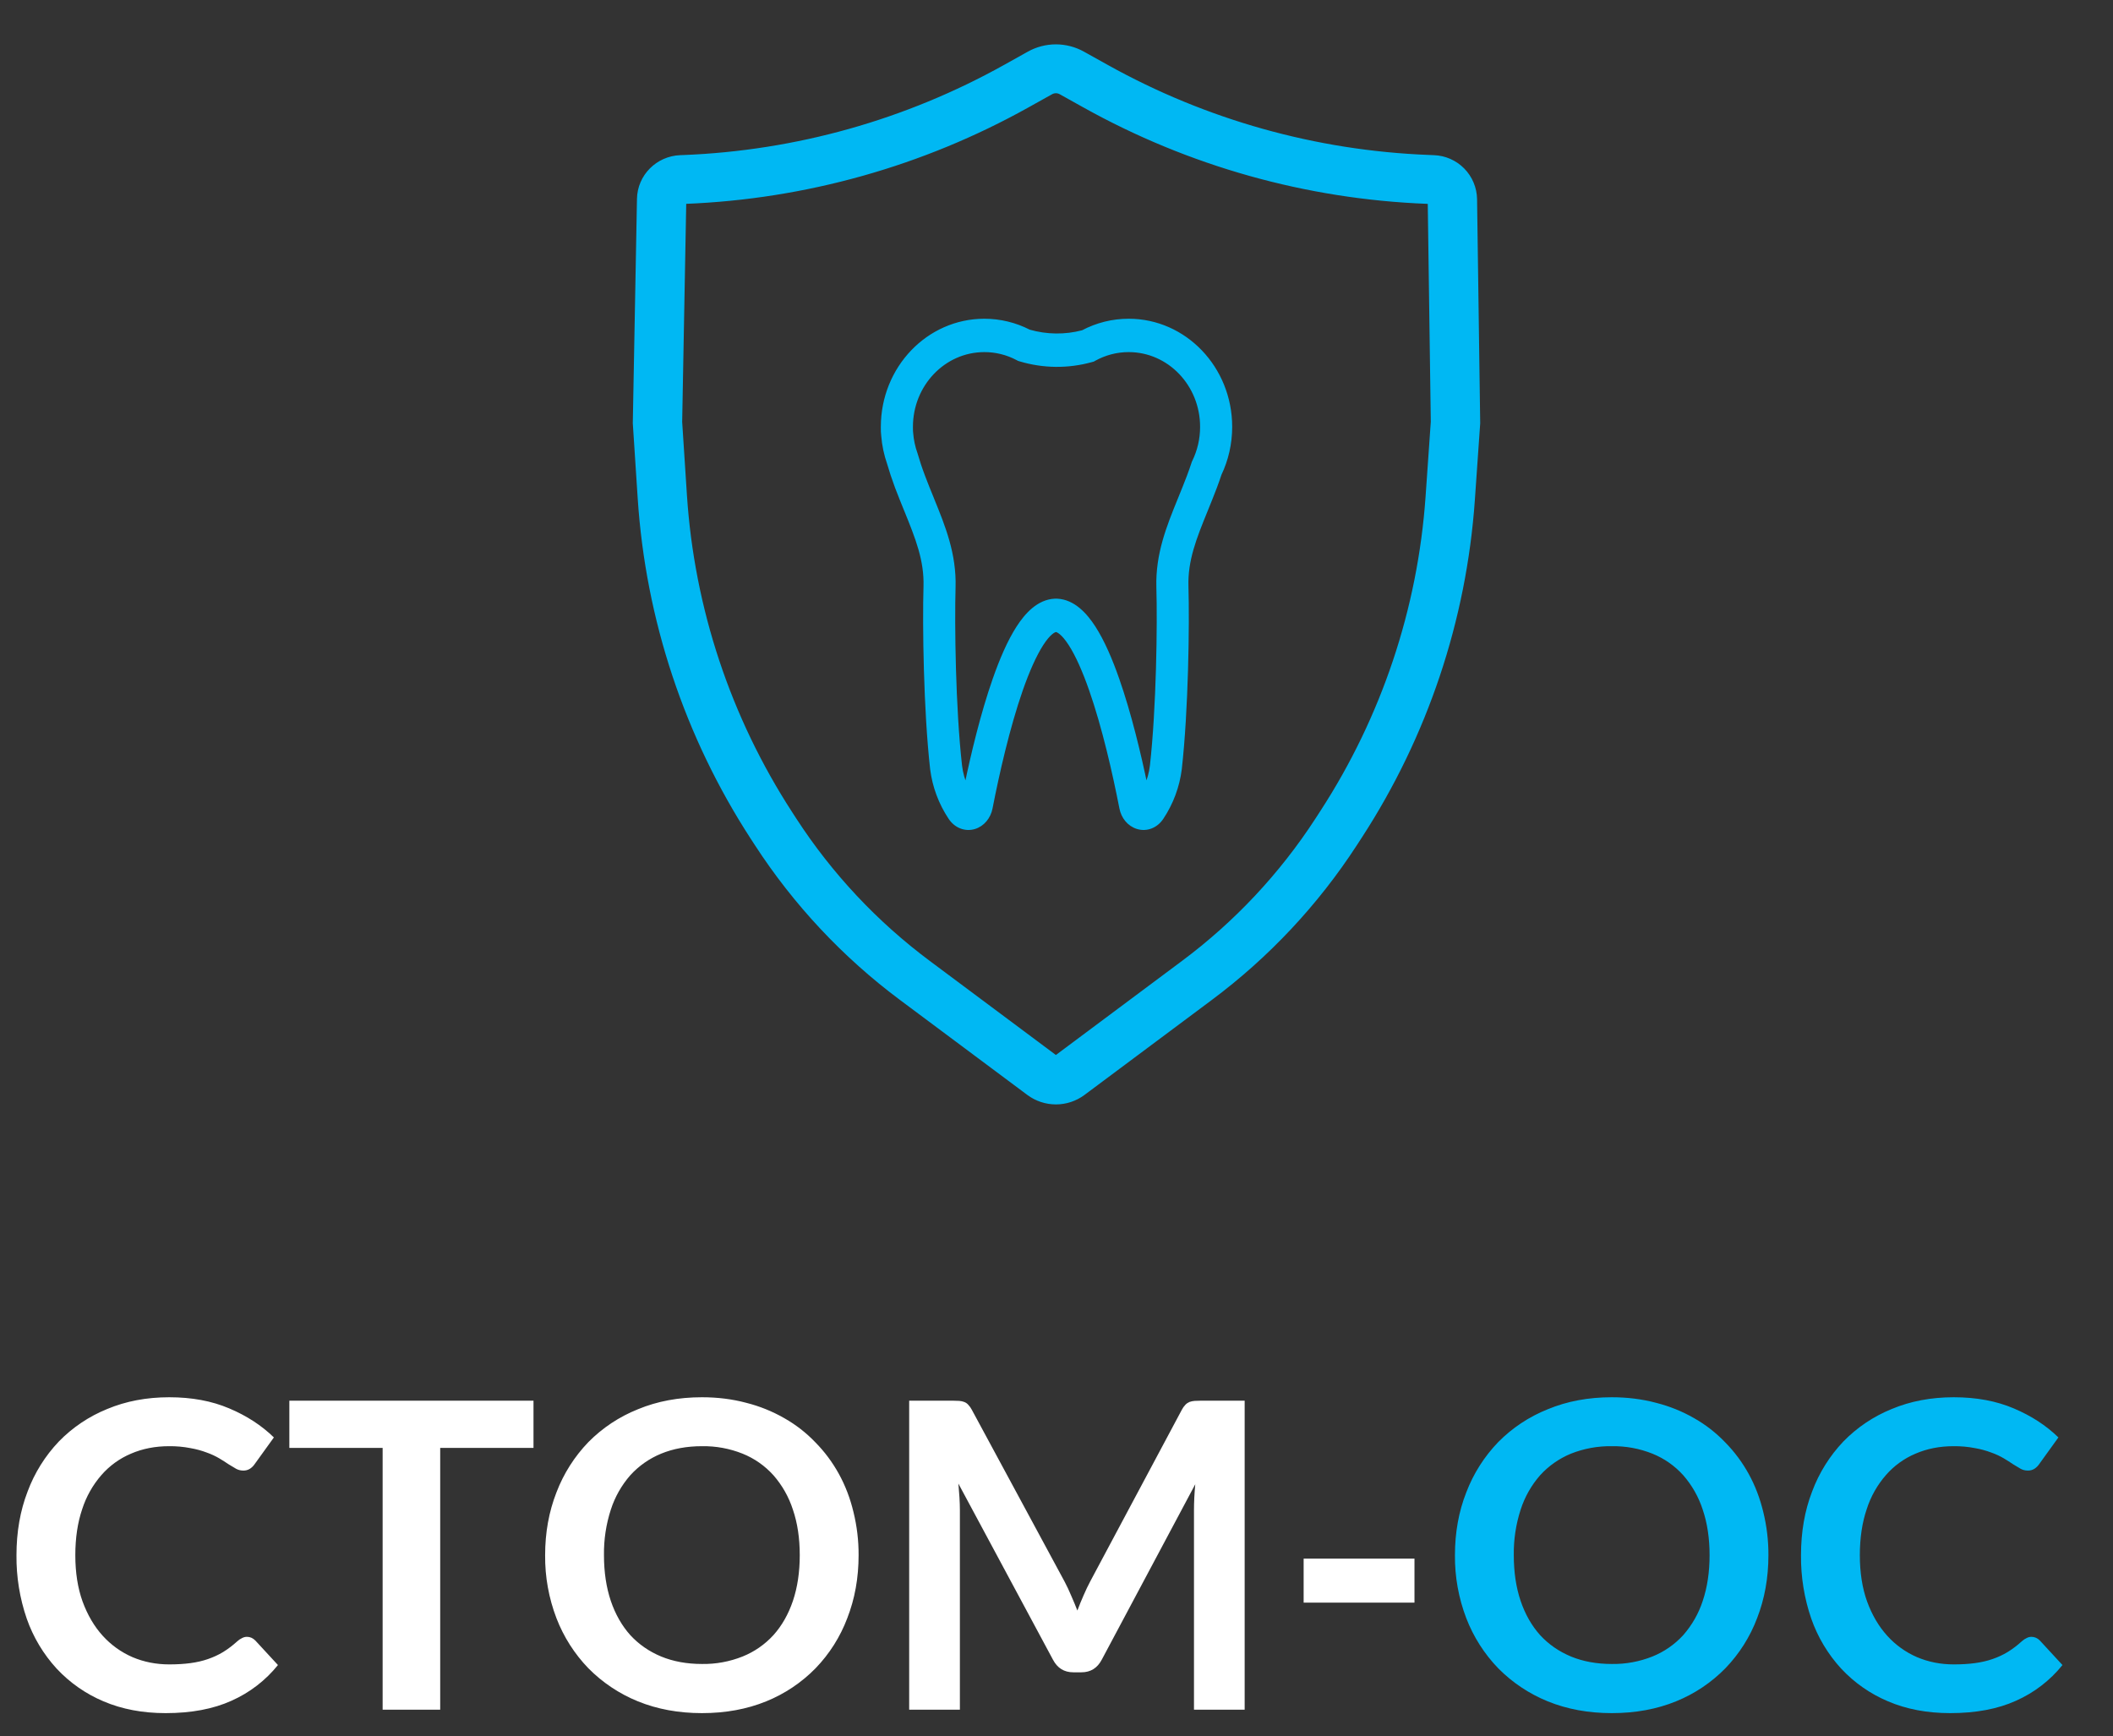<?xml version="1.0" encoding="UTF-8"?> <svg xmlns="http://www.w3.org/2000/svg" width="578" height="475" viewBox="0 0 578 475" fill="none"><rect x="0" y="0" width="578" height="475" fill="#333333" stroke="none"/><path d="M67.546 447.756C68.401 447.756 69.162 448.085 69.828 448.75L76.032 455.473C72.638 459.691 68.283 463.038 63.331 465.236C58.334 467.501 52.327 468.627 45.303 468.627C39.019 468.627 33.363 467.553 28.329 465.411C23.473 463.365 19.105 460.317 15.511 456.467C11.877 452.51 9.089 447.855 7.316 442.787C5.396 437.201 4.446 431.329 4.507 425.424C4.507 419.066 5.524 413.264 7.551 408.002C9.447 402.914 12.354 398.26 16.096 394.322C19.841 390.477 24.346 387.451 29.324 385.436C34.438 383.295 40.094 382.221 46.298 382.221C52.466 382.221 57.932 383.236 62.687 385.261C67.487 387.285 71.562 389.938 74.92 393.211L69.653 400.519C69.325 401.003 68.907 401.419 68.423 401.747C67.834 402.132 67.136 402.317 66.433 402.273C65.8 402.261 65.179 402.101 64.619 401.805C63.926 401.413 63.243 401.004 62.57 400.578C61.728 400.007 60.869 399.461 59.995 398.941C58.916 398.308 57.779 397.779 56.6 397.362C55.141 396.809 53.632 396.397 52.093 396.135C50.165 395.76 48.204 395.584 46.24 395.608C42.457 395.608 38.982 396.288 35.821 397.655C32.719 398.965 29.957 400.965 27.744 403.501C25.37 406.229 23.578 409.411 22.476 412.855C21.232 416.516 20.603 420.71 20.603 425.424C20.603 430.174 21.262 434.412 22.593 438.11C23.961 441.815 25.79 444.928 28.095 447.464C30.359 449.969 33.133 451.963 36.231 453.31C39.355 454.633 42.706 455.298 46.298 455.298C48.442 455.298 50.374 455.181 52.093 454.947C53.849 454.713 55.451 454.34 56.893 453.836C58.378 453.325 59.761 452.689 61.048 451.907C62.373 451.088 63.682 450.095 64.97 448.925C65.335 448.591 65.75 448.315 66.199 448.107C66.611 447.878 67.074 447.757 67.546 447.756ZM145.934 396.076H120.414V467.691H104.669V396.076H79.149V383.156H145.934V396.076ZM234.865 425.424C234.865 431.621 233.834 437.372 231.763 442.67C229.836 447.77 226.889 452.425 223.101 456.35C219.266 460.268 214.663 463.353 209.58 465.411C204.312 467.553 198.459 468.627 192.02 468.627C185.626 468.627 179.787 467.553 174.519 465.411C169.423 463.344 164.803 460.261 160.94 456.35C157.147 452.418 154.181 447.766 152.219 442.67C150.113 437.166 149.061 431.316 149.117 425.424C149.117 419.227 150.156 413.498 152.219 408.236C154.171 403.117 157.137 398.445 160.94 394.498C164.795 390.592 169.419 387.527 174.519 385.495C179.787 383.31 185.626 382.221 192.02 382.221C196.315 382.221 200.354 382.732 204.136 383.741C207.786 384.66 211.292 386.076 214.555 387.95C217.716 389.74 220.547 391.947 223.042 394.556C225.581 397.128 227.725 400.015 229.481 403.208C231.237 406.402 232.568 409.873 233.461 413.615C234.412 417.479 234.884 421.445 234.865 425.424ZM218.769 425.424C218.769 420.783 218.147 416.633 216.896 412.971C215.781 409.504 213.969 406.301 211.57 403.559C209.249 400.974 206.366 398.954 203.141 397.655C199.607 396.242 195.827 395.547 192.02 395.608C187.887 395.608 184.162 396.288 180.841 397.655C177.627 398.974 174.748 400.991 172.412 403.559C170.013 406.301 168.2 409.504 167.086 412.971C165.785 416.992 165.152 421.199 165.213 425.424C165.213 430.064 165.842 434.23 167.086 437.935C168.33 441.596 170.115 444.716 172.412 447.288C174.753 449.824 177.563 451.768 180.841 453.135C184.162 454.501 187.887 455.181 192.02 455.181C195.827 455.243 199.607 454.547 203.141 453.135C206.355 451.842 209.235 449.844 211.57 447.288C213.875 444.716 215.652 441.596 216.896 437.935C218.14 434.23 218.769 430.064 218.769 425.424ZM340.471 383.156V467.691H326.607V413.088C326.607 410.903 326.724 408.55 326.958 406.015L301.379 454.011C300.172 456.313 298.314 457.461 295.819 457.461H293.595C291.1 457.461 289.241 456.313 288.034 454.011L262.163 405.839C262.28 407.125 262.383 408.397 262.456 409.639C262.529 410.881 262.573 412.036 262.573 413.088V467.691H248.701V383.156H260.583C261.285 383.156 261.892 383.178 262.397 383.215C262.909 383.251 263.348 383.353 263.744 383.507C264.172 383.663 264.555 383.924 264.856 384.267C265.254 384.683 265.589 385.156 265.851 385.67L291.195 432.615C291.853 433.857 292.461 435.15 293.009 436.473C293.595 437.796 294.165 439.162 294.707 440.565C295.255 439.126 295.819 437.737 296.404 436.415C296.99 435.048 297.611 433.747 298.277 432.498L323.27 385.67C323.532 385.156 323.867 384.684 324.265 384.267C324.58 383.941 324.959 383.682 325.377 383.507C325.83 383.346 326.303 383.248 326.782 383.215C327.294 383.178 327.894 383.156 328.597 383.156H340.471ZM356.604 426.359H386.923V438.402H356.604V426.359Z" fill="white"></path><path d="M483.742 425.424C483.742 431.621 482.703 437.372 480.64 442.67C478.713 447.77 475.765 452.425 471.977 456.35C468.143 460.268 463.54 463.353 458.456 465.411C453.189 467.553 447.335 468.627 440.897 468.627C434.495 468.627 428.664 467.553 423.396 465.411C418.3 463.344 413.68 460.261 409.817 456.35C406.023 452.418 403.058 447.766 401.095 442.67C398.99 437.166 397.938 431.316 397.993 425.424C397.993 419.227 399.025 413.498 401.095 408.236C403.048 403.117 406.014 398.445 409.817 394.498C413.672 390.592 418.296 387.527 423.396 385.495C428.664 383.31 434.495 382.221 440.897 382.221C445.184 382.221 449.23 382.732 453.013 383.741C456.663 384.66 460.168 386.076 463.432 387.95C466.592 389.74 469.416 391.947 471.919 394.556C474.45 397.128 476.601 400.015 478.357 403.208C480.113 406.402 481.437 409.873 482.337 413.615C483.289 417.479 483.76 421.445 483.742 425.424ZM467.646 425.424C467.646 420.783 467.017 416.633 465.773 412.971C464.658 409.504 462.845 406.301 460.446 403.559C458.126 400.974 455.242 398.954 452.018 397.655C448.484 396.242 444.703 395.547 440.897 395.608C437.072 395.548 433.273 396.244 429.717 397.655C426.504 398.974 423.625 400.991 421.289 403.559C418.889 406.301 417.077 409.504 415.962 412.971C414.661 416.992 414.028 421.199 414.089 425.424C414.089 430.064 414.711 434.23 415.962 437.935C417.206 441.596 418.984 444.716 421.289 447.288C423.63 449.824 426.44 451.768 429.717 453.135C433.032 454.501 436.763 455.181 440.897 455.181C444.703 455.243 448.484 454.547 452.018 453.135C455.231 451.842 458.112 449.844 460.446 447.288C462.836 444.562 464.648 441.38 465.773 437.935C467.017 434.23 467.646 430.064 467.646 425.424ZM555.692 447.756C556.12 447.758 556.544 447.847 556.936 448.018C557.329 448.189 557.682 448.438 557.975 448.75L564.179 455.473C560.784 459.691 556.43 463.038 551.478 465.236C546.481 467.501 540.474 468.627 533.45 468.627C527.165 468.627 521.51 467.553 516.476 465.411C511.62 463.365 507.252 460.317 503.657 456.467C500.024 452.51 497.235 447.856 495.463 442.787C493.543 437.201 492.593 431.329 492.654 425.424C492.654 419.066 493.663 413.264 495.697 408.002C497.593 402.913 500.5 398.26 504.243 394.322C507.988 390.477 512.493 387.451 517.471 385.436C522.578 383.295 528.241 382.221 534.445 382.221C540.606 382.221 546.078 383.236 550.834 385.261C555.634 387.285 559.709 389.938 563.067 393.211L557.799 400.519C557.471 401.003 557.054 401.419 556.57 401.747C555.981 402.132 555.283 402.317 554.58 402.273C553.947 402.261 553.325 402.101 552.766 401.805C552.072 401.414 551.389 401.004 550.717 400.578C549.875 400.007 549.016 399.461 548.142 398.941C547.063 398.308 545.926 397.779 544.747 397.362C543.288 396.809 541.778 396.397 540.24 396.135C538.312 395.76 536.351 395.584 534.387 395.608C530.597 395.608 527.129 396.288 523.968 397.655C520.866 398.965 518.103 400.964 515.891 403.501C513.513 406.226 511.72 409.41 510.623 412.855C509.379 416.516 508.75 420.71 508.75 425.424C508.75 430.174 509.408 434.412 510.74 438.11C512.101 441.815 513.937 444.928 516.242 447.464C518.504 449.971 521.278 451.965 524.378 453.31C527.494 454.633 530.853 455.298 534.445 455.298C536.589 455.298 538.52 455.181 540.24 454.947C541.996 454.713 543.591 454.34 545.039 453.836C546.517 453.325 547.907 452.689 549.195 451.907C550.519 451.088 551.829 450.095 553.117 448.925C553.482 448.591 553.897 448.315 554.346 448.107C554.757 447.878 555.221 447.757 555.692 447.756Z" fill="#00B8F3"></path><path d="M404.6 115.813V115.63L403.744 54.443C403.686 51.388 402.457 48.472 400.31 46.295C398.164 44.119 395.263 42.847 392.206 42.743L390.845 42.685C359.954 41.498 329.782 33.032 302.792 17.977L296.353 14.389C294.054 13.108 291.465 12.435 288.832 12.435C286.199 12.435 283.61 13.108 281.31 14.389L274.843 17.999C247.877 33.044 217.734 41.513 186.87 42.714L186.072 42.743C179.743 42.992 174.658 48.078 174.541 54.392L173.4 115.63V115.813L174.739 136.311C176.91 169.446 187.55 201.473 205.644 229.33L206.741 231.011C217.346 247.349 230.773 261.676 246.396 273.323L281.208 299.287C283.413 300.928 286.089 301.814 288.839 301.814C291.589 301.814 294.265 300.928 296.47 299.287L331.274 273.323C346.897 261.676 360.324 247.349 370.93 231.011L372.283 228.929C390.215 201.326 400.832 169.625 403.137 136.8L404.6 115.827V115.813ZM217.591 224.105L216.494 222.41C199.583 196.376 189.637 166.445 187.609 135.478L186.306 115.418L187.418 55.473C220.313 54.186 252.439 45.157 281.179 29.122L287.654 25.512C288.016 25.31 288.424 25.204 288.839 25.204C289.254 25.204 289.662 25.31 290.024 25.512L296.455 29.1C325.23 45.156 357.397 54.188 390.333 55.459L390.852 55.473L391.686 115.367L390.252 135.916C388.101 166.588 378.185 196.212 361.433 222.008L360.079 224.098C350.298 239.159 337.917 252.364 323.512 263.099L288.832 288.969L254.152 263.099C239.749 252.364 227.37 239.166 217.591 224.105Z" fill="#00B8F3" stroke="#00B8F3" stroke-width="0.6"></path><path fill-rule="evenodd" clip-rule="evenodd" d="M241.45 116.761C241.45 100.706 253.903 87.691 269.267 87.691C273.523 87.69 277.717 88.705 281.501 90.651C286.288 92.028 291.36 92.087 296.177 90.819C300.049 88.761 304.369 87.687 308.754 87.691C324.097 87.691 336.557 100.699 336.557 116.761C336.557 121.394 335.518 125.786 333.66 129.681C333.265 130.879 332.845 132.068 332.401 133.248C331.574 135.44 330.718 137.537 329.914 139.518L329.906 139.539C326.76 147.256 324.382 153.249 324.595 160.396C324.895 170.831 324.595 194.172 322.773 210.38C322.171 215.138 320.475 219.692 317.819 223.688C316.283 226.019 313.686 227.049 311.183 226.296C308.835 225.595 307.174 223.52 306.698 221.05C304.847 211.542 301.979 198.907 298.402 188.676C296.602 183.525 294.699 179.206 292.768 176.21C290.749 173.082 289.388 172.453 288.883 172.395H288.832C288.32 172.453 286.959 173.082 284.939 176.21C283.015 179.206 281.113 183.525 279.306 188.669C275.735 198.915 272.867 211.542 271.016 221.042C270.533 223.519 268.88 225.595 266.524 226.304C264.029 227.042 261.424 226.019 259.895 223.688C257.236 219.691 255.538 215.134 254.935 210.373C253.113 194.172 252.813 170.831 253.12 160.388C253.325 153.249 250.947 147.256 247.808 139.539L247.794 139.518C246.989 137.537 246.14 135.447 245.306 133.248C244.406 130.836 243.696 128.673 243.148 126.758C242.292 124.311 241.755 121.764 241.553 119.18C241.463 118.438 241.428 117.691 241.45 116.944V116.761ZM249.242 117.894L249.279 118.333L249.286 118.398L249.294 118.464C249.44 120.423 249.85 122.293 250.479 124.062L250.523 124.186L250.559 124.318C251.05 126.02 251.693 128.008 252.549 130.273C253.332 132.356 254.144 134.358 254.964 136.353L255.088 136.675C258.095 144.056 261.154 151.575 260.89 160.644C260.597 170.831 260.89 193.748 262.661 209.423C262.895 211.506 263.487 213.471 264.234 215.233C266.107 206.208 268.755 195.195 272.011 185.885C273.891 180.499 276.05 175.464 278.494 171.671C280.776 168.127 284.069 164.481 288.532 164.269H289.176C293.639 164.481 296.931 168.127 299.221 171.671C301.665 175.471 303.823 180.499 305.703 185.885C308.959 195.195 311.608 206.2 313.474 215.233C314.227 213.479 314.82 211.506 315.054 209.423C316.81 193.748 317.117 170.838 316.817 160.637C316.561 151.575 319.619 144.056 322.619 136.675L322.751 136.353C323.563 134.358 324.375 132.356 325.165 130.273C325.633 129.031 326.043 127.862 326.394 126.788L326.482 126.517L326.607 126.254C327.997 123.404 328.78 120.189 328.78 116.754C328.78 105.193 319.81 95.818 308.747 95.818C305.36 95.818 302.184 96.695 299.397 98.229L299.009 98.448L298.577 98.565C292.168 100.353 285.383 100.282 279.013 98.361L278.662 98.251L278.333 98.076C275.541 96.589 272.424 95.813 269.26 95.818C258.198 95.818 249.228 105.193 249.228 116.761V117.024L249.242 117.894Z" fill="#00B8F3" stroke="#00B8F3"></path></svg> 